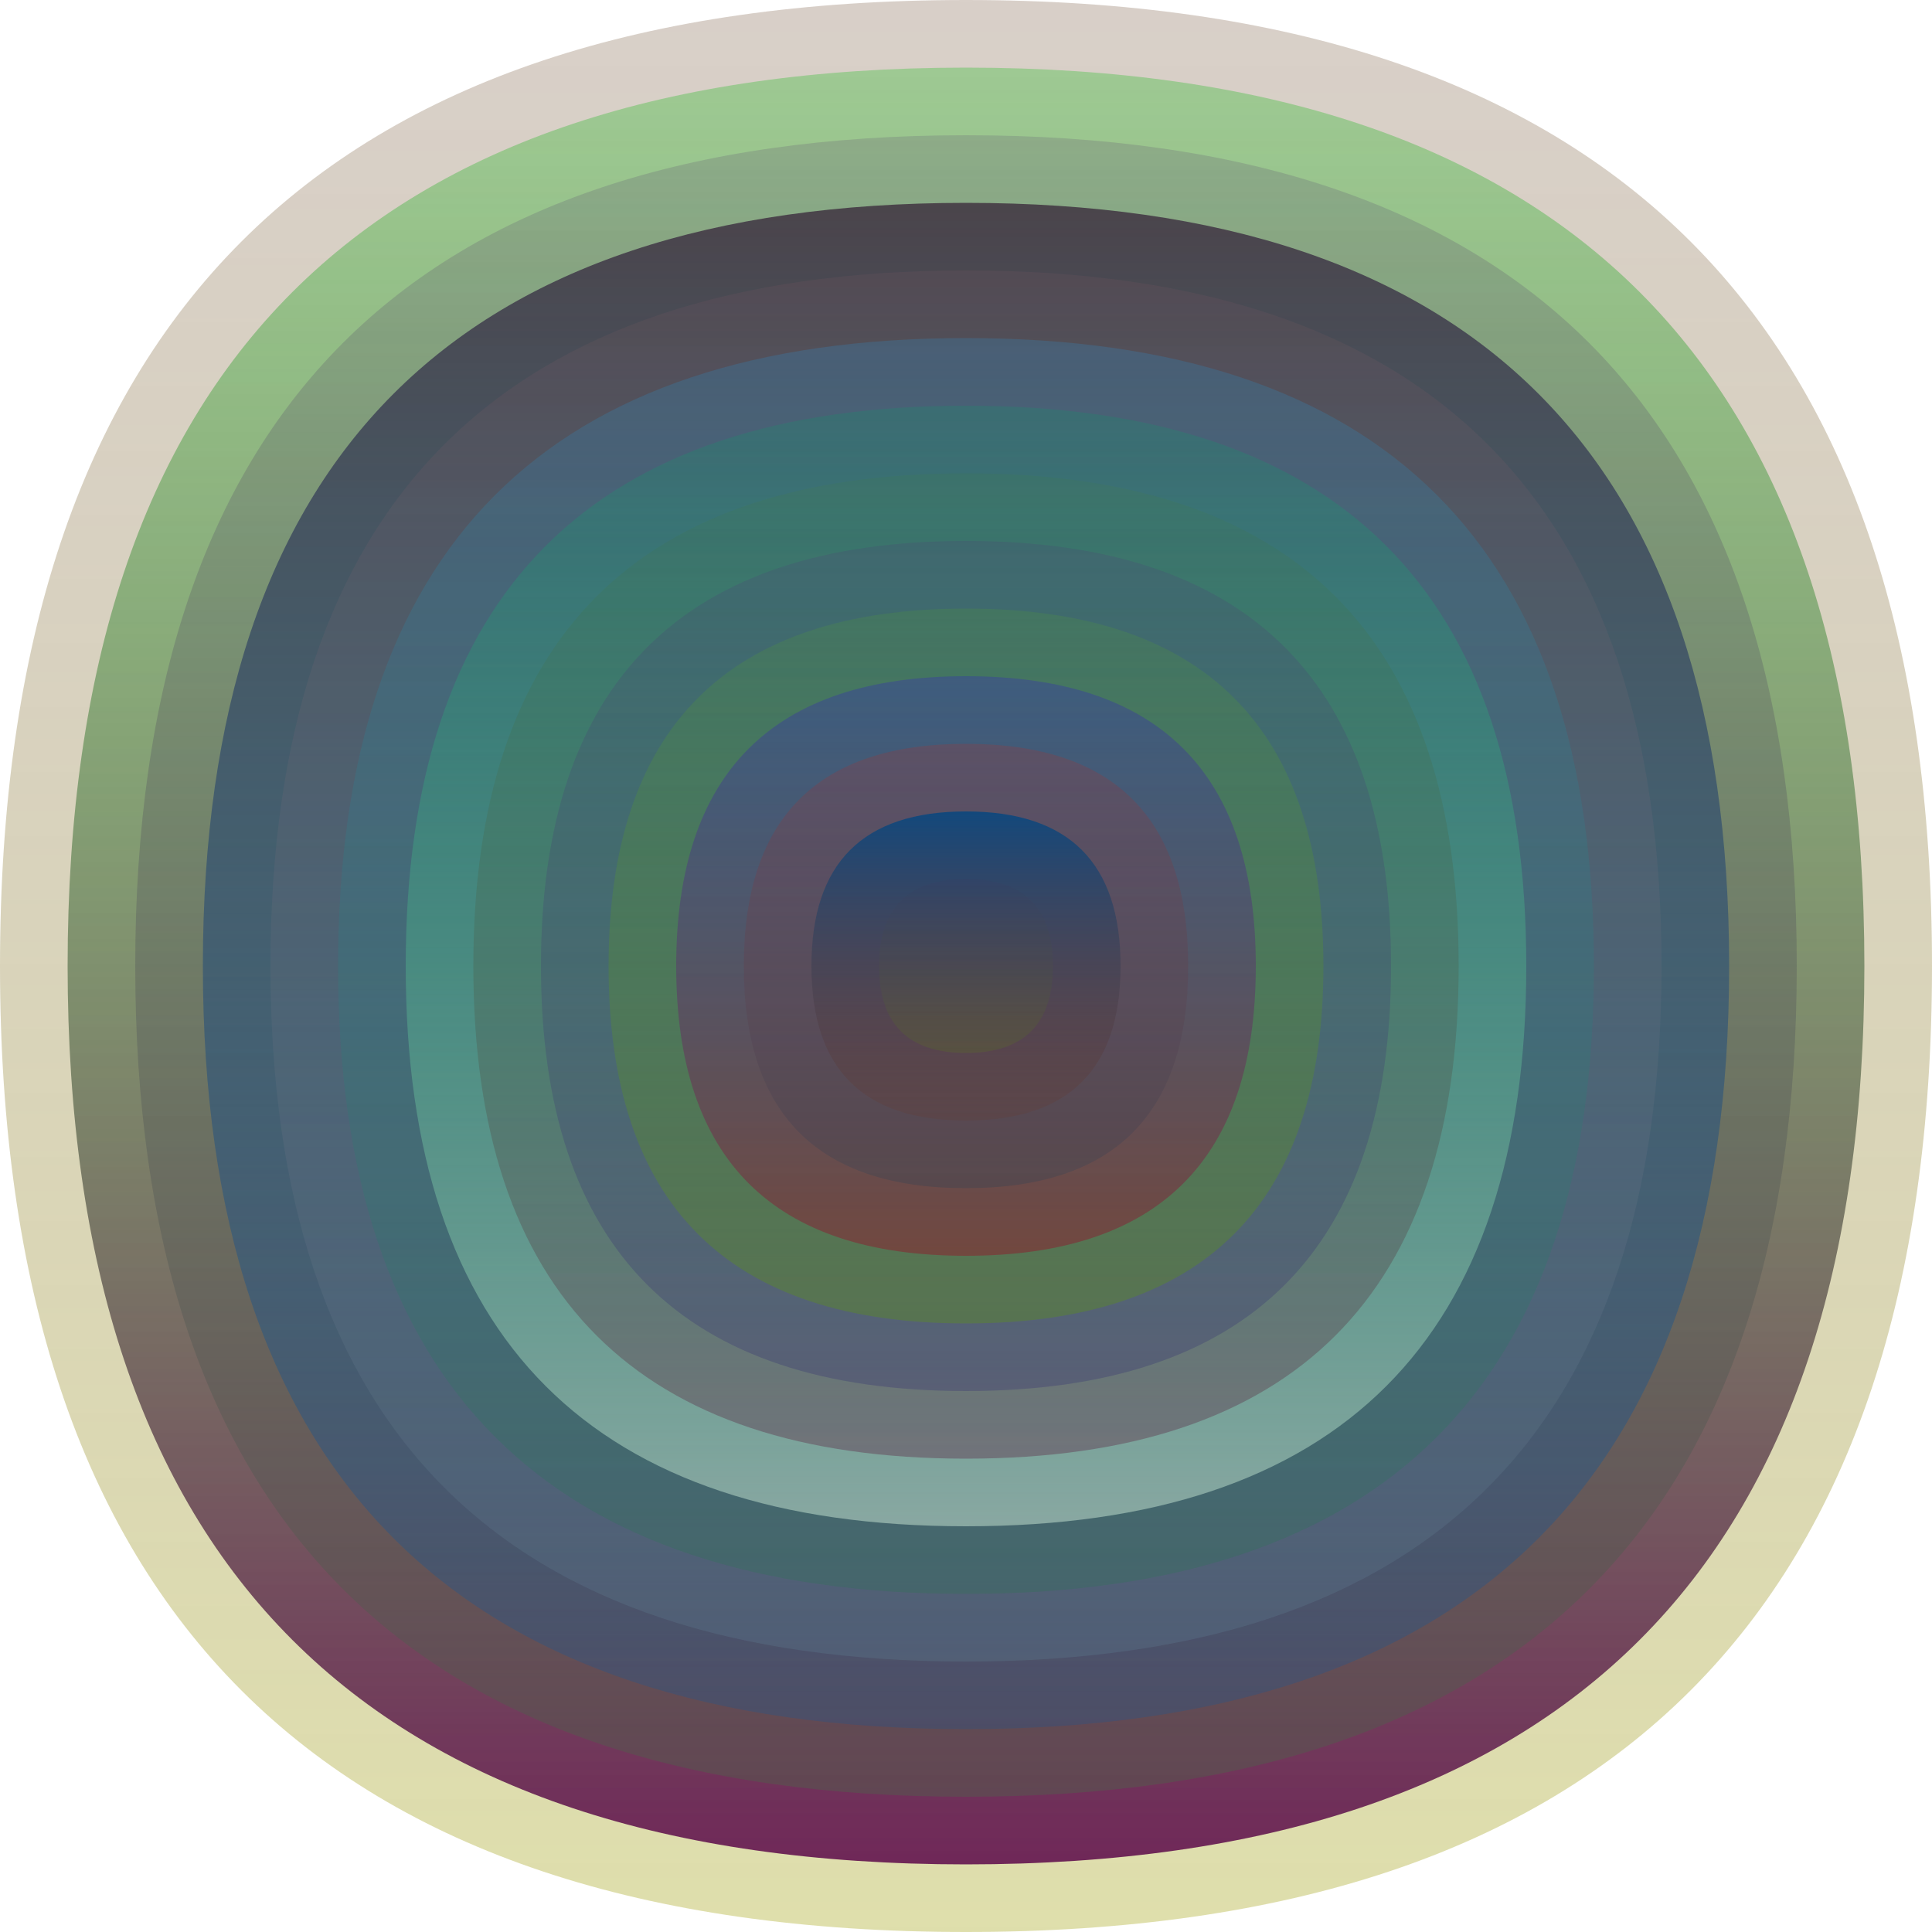 <svg xmlns="http://www.w3.org/2000/svg" width="1200" height="1200" viewBox="0 0 1200 1200"><defs ><linearGradient id="p0" x2="0" y2="1" ><stop stop-color="rgba(80,40,10,0.221)" offset="0" /><stop stop-color="rgba(160,160,10,0.34)" offset="1" /></linearGradient><linearGradient id="p1" x2="0" y2="1" ><stop stop-color="rgba(50,190,50,0.35)" offset="0" /><stop stop-color="rgba(100,20,80,0.91)" offset="1" /></linearGradient><linearGradient id="p2" x2="0" y2="1" ><stop stop-color="rgba(50,0,90,0.133)" offset="0" /><stop stop-color="rgba(70,110,70,0.35)" offset="1" /></linearGradient><linearGradient id="p3" x2="0" y2="1" ><stop stop-color="rgba(70,60,70,0.93)" offset="0" /><stop stop-color="rgba(0,90,170,0.21)" offset="1" /></linearGradient><linearGradient id="p4" x2="0" y2="1" ><stop stop-color="rgba(140,90,100,0.144)" offset="0" /><stop stop-color="rgba(100,140,160,0.227)" offset="1" /></linearGradient><linearGradient id="p5" x2="0" y2="1" ><stop stop-color="rgba(40,150,220,0.216)" offset="0" /><stop stop-color="rgba(10,130,50,0.165)" offset="1" /></linearGradient><linearGradient id="p6" x2="0" y2="1" ><stop stop-color="rgba(0,160,100,0.183)" offset="0" /><stop stop-color="rgba(160,190,180,0.75)" offset="1" /></linearGradient><linearGradient id="p7" x2="0" y2="1" ><stop stop-color="rgba(70,130,40,0.104)" offset="0" /><stop stop-color="rgba(80,0,40,0.3)" offset="1" /></linearGradient><linearGradient id="p8" x2="0" y2="1" ><stop stop-color="rgba(100,0,130,0.103)" offset="0" /><stop stop-color="rgba(10,0,110,0.186)" offset="1" /></linearGradient><linearGradient id="p9" x2="0" y2="1" ><stop stop-color="rgba(80,150,60,0.237)" offset="0" /><stop stop-color="rgba(90,130,50,0.54)" offset="1" /></linearGradient><linearGradient id="p10" x2="0" y2="1" ><stop stop-color="rgba(40,10,220,0.232)" offset="0" /><stop stop-color="rgba(160,0,30,0.38)" offset="1" /></linearGradient><linearGradient id="p11" x2="0" y2="1" ><stop stop-color="rgba(190,40,30,0.200)" offset="0" /><stop stop-color="rgba(20,60,90,0.214)" offset="1" /></linearGradient><linearGradient id="p12" x2="0" y2="1" ><stop stop-color="rgba(0,70,130,0.79)" offset="0" /><stop stop-color="rgba(110,50,30,0.153)" offset="1" /></linearGradient><linearGradient id="p13" x2="0" y2="1" ><stop stop-color="rgba(60,50,90,0.108)" offset="0" /><stop stop-color="rgba(90,130,20,0.206)" offset="1" /></linearGradient></defs><path fill="url(&quot;#p0&quot;)" d="M0,600 C0,200 200,0 600,0 S1200,200 1200,600 1000,1200 600,1200 0,1000 0,600 " /><svg x="0" y="0" ><g ><animateTransform attributeName="transform" type="rotate" from="0 600 600" to="-360 600 600" dur="20s" repeatCount="indefinite"/><path fill="url(&quot;#p1&quot;)" d="M42,600 C42,228 228,42 600,42 S1158,228 1158,600 972,1158 600,1158 42,972 42,600 " /><svg x="42" y="42" ><g ><animateTransform attributeName="transform" type="rotate" from="0 558 558" to="-360 558 558" dur="46s" repeatCount="indefinite"/><path fill="url(&quot;#p2&quot;)" d="M42,558 C42,214 214,42 558,42 S1074,214 1074,558 902,1074 558,1074 42,902 42,558 " /><svg x="42" y="42" ><g ><animateTransform attributeName="transform" type="rotate" from="0 516 516" to="360 516 516" dur="40s" repeatCount="indefinite"/><path fill="url(&quot;#p3&quot;)" d="M42,516 C42,200 200,42 516,42 S990,200 990,516 832,990 516,990 42,832 42,516 " /><svg x="42" y="42" ><g ><animateTransform attributeName="transform" type="rotate" from="0 474 474" to="-360 474 474" dur="64s" repeatCount="indefinite"/><path fill="url(&quot;#p4&quot;)" d="M42,474 C42,186 186,42 474,42 S906,186 906,474 762,906 474,906 42,762 42,474 " /><svg x="42" y="42" ><g ><animateTransform attributeName="transform" type="rotate" from="0 432 432" to="-360 432 432" dur="38s" repeatCount="indefinite"/><path fill="url(&quot;#p5&quot;)" d="M42,432 C42,172 172,42 432,42 S822,172 822,432 692,822 432,822 42,692 42,432 " /><svg x="42" y="42" ><g ><animateTransform attributeName="transform" type="rotate" from="0 390 390" to="-360 390 390" dur="11s" repeatCount="indefinite"/><path fill="url(&quot;#p6&quot;)" d="M42,390 C42,158 158,42 390,42 S738,158 738,390 622,738 390,738 42,622 42,390 " /><svg x="42" y="42" ><g ><animateTransform attributeName="transform" type="rotate" from="0 348 348" to="360 348 348" dur="44s" repeatCount="indefinite"/><path fill="url(&quot;#p7&quot;)" d="M42,348 C42,144 144,42 348,42 S654,144 654,348 552,654 348,654 42,552 42,348 " /><svg x="42" y="42" ><g ><animateTransform attributeName="transform" type="rotate" from="0 306 306" to="360 306 306" dur="68s" repeatCount="indefinite"/><path fill="url(&quot;#p8&quot;)" d="M42,306 C42,130 130,42 306,42 S570,130 570,306 482,570 306,570 42,482 42,306 " /><svg x="42" y="42" ><g ><animateTransform attributeName="transform" type="rotate" from="0 264 264" to="-360 264 264" dur="66s" repeatCount="indefinite"/><path fill="url(&quot;#p9&quot;)" d="M42,264 C42,116 116,42 264,42 S486,116 486,264 412,486 264,486 42,412 42,264 " /><svg x="42" y="42" ><g ><animateTransform attributeName="transform" type="rotate" from="0 222 222" to="-360 222 222" dur="71s" repeatCount="indefinite"/><path fill="url(&quot;#p10&quot;)" d="M42,222 C42,102 102,42 222,42 S402,102 402,222 342,402 222,402 42,342 42,222 " /><svg x="42" y="42" ><g ><animateTransform attributeName="transform" type="rotate" from="0 180 180" to="360 180 180" dur="54s" repeatCount="indefinite"/><path fill="url(&quot;#p11&quot;)" d="M42,180 C42,88 88,42 180,42 S318,88 318,180 272,318 180,318 42,272 42,180 " /><svg x="42" y="42" ><g ><animateTransform attributeName="transform" type="rotate" from="0 138 138" to="-360 138 138" dur="43s" repeatCount="indefinite"/><path fill="url(&quot;#p12&quot;)" d="M42,138 C42,74 74,42 138,42 S234,74 234,138 202,234 138,234 42,202 42,138 " /><svg x="42" y="42" ><g ><animateTransform attributeName="transform" type="rotate" from="0 96 96" to="-360 96 96" dur="13s" repeatCount="indefinite"/><path fill="url(&quot;#p13&quot;)" d="M42,96 C42,60 60,42 96,42 S150,60 150,96 132,150 96,150 42,132 42,96 " /><svg x="42" y="42" ><g ><animateTransform attributeName="transform" type="rotate" from="0 54 54" to="-360 54 54" dur="71s" repeatCount="indefinite"/></g></svg></g></svg></g></svg></g></svg></g></svg></g></svg></g></svg></g></svg></g></svg></g></svg></g></svg></g></svg></g></svg></g></svg></svg>
